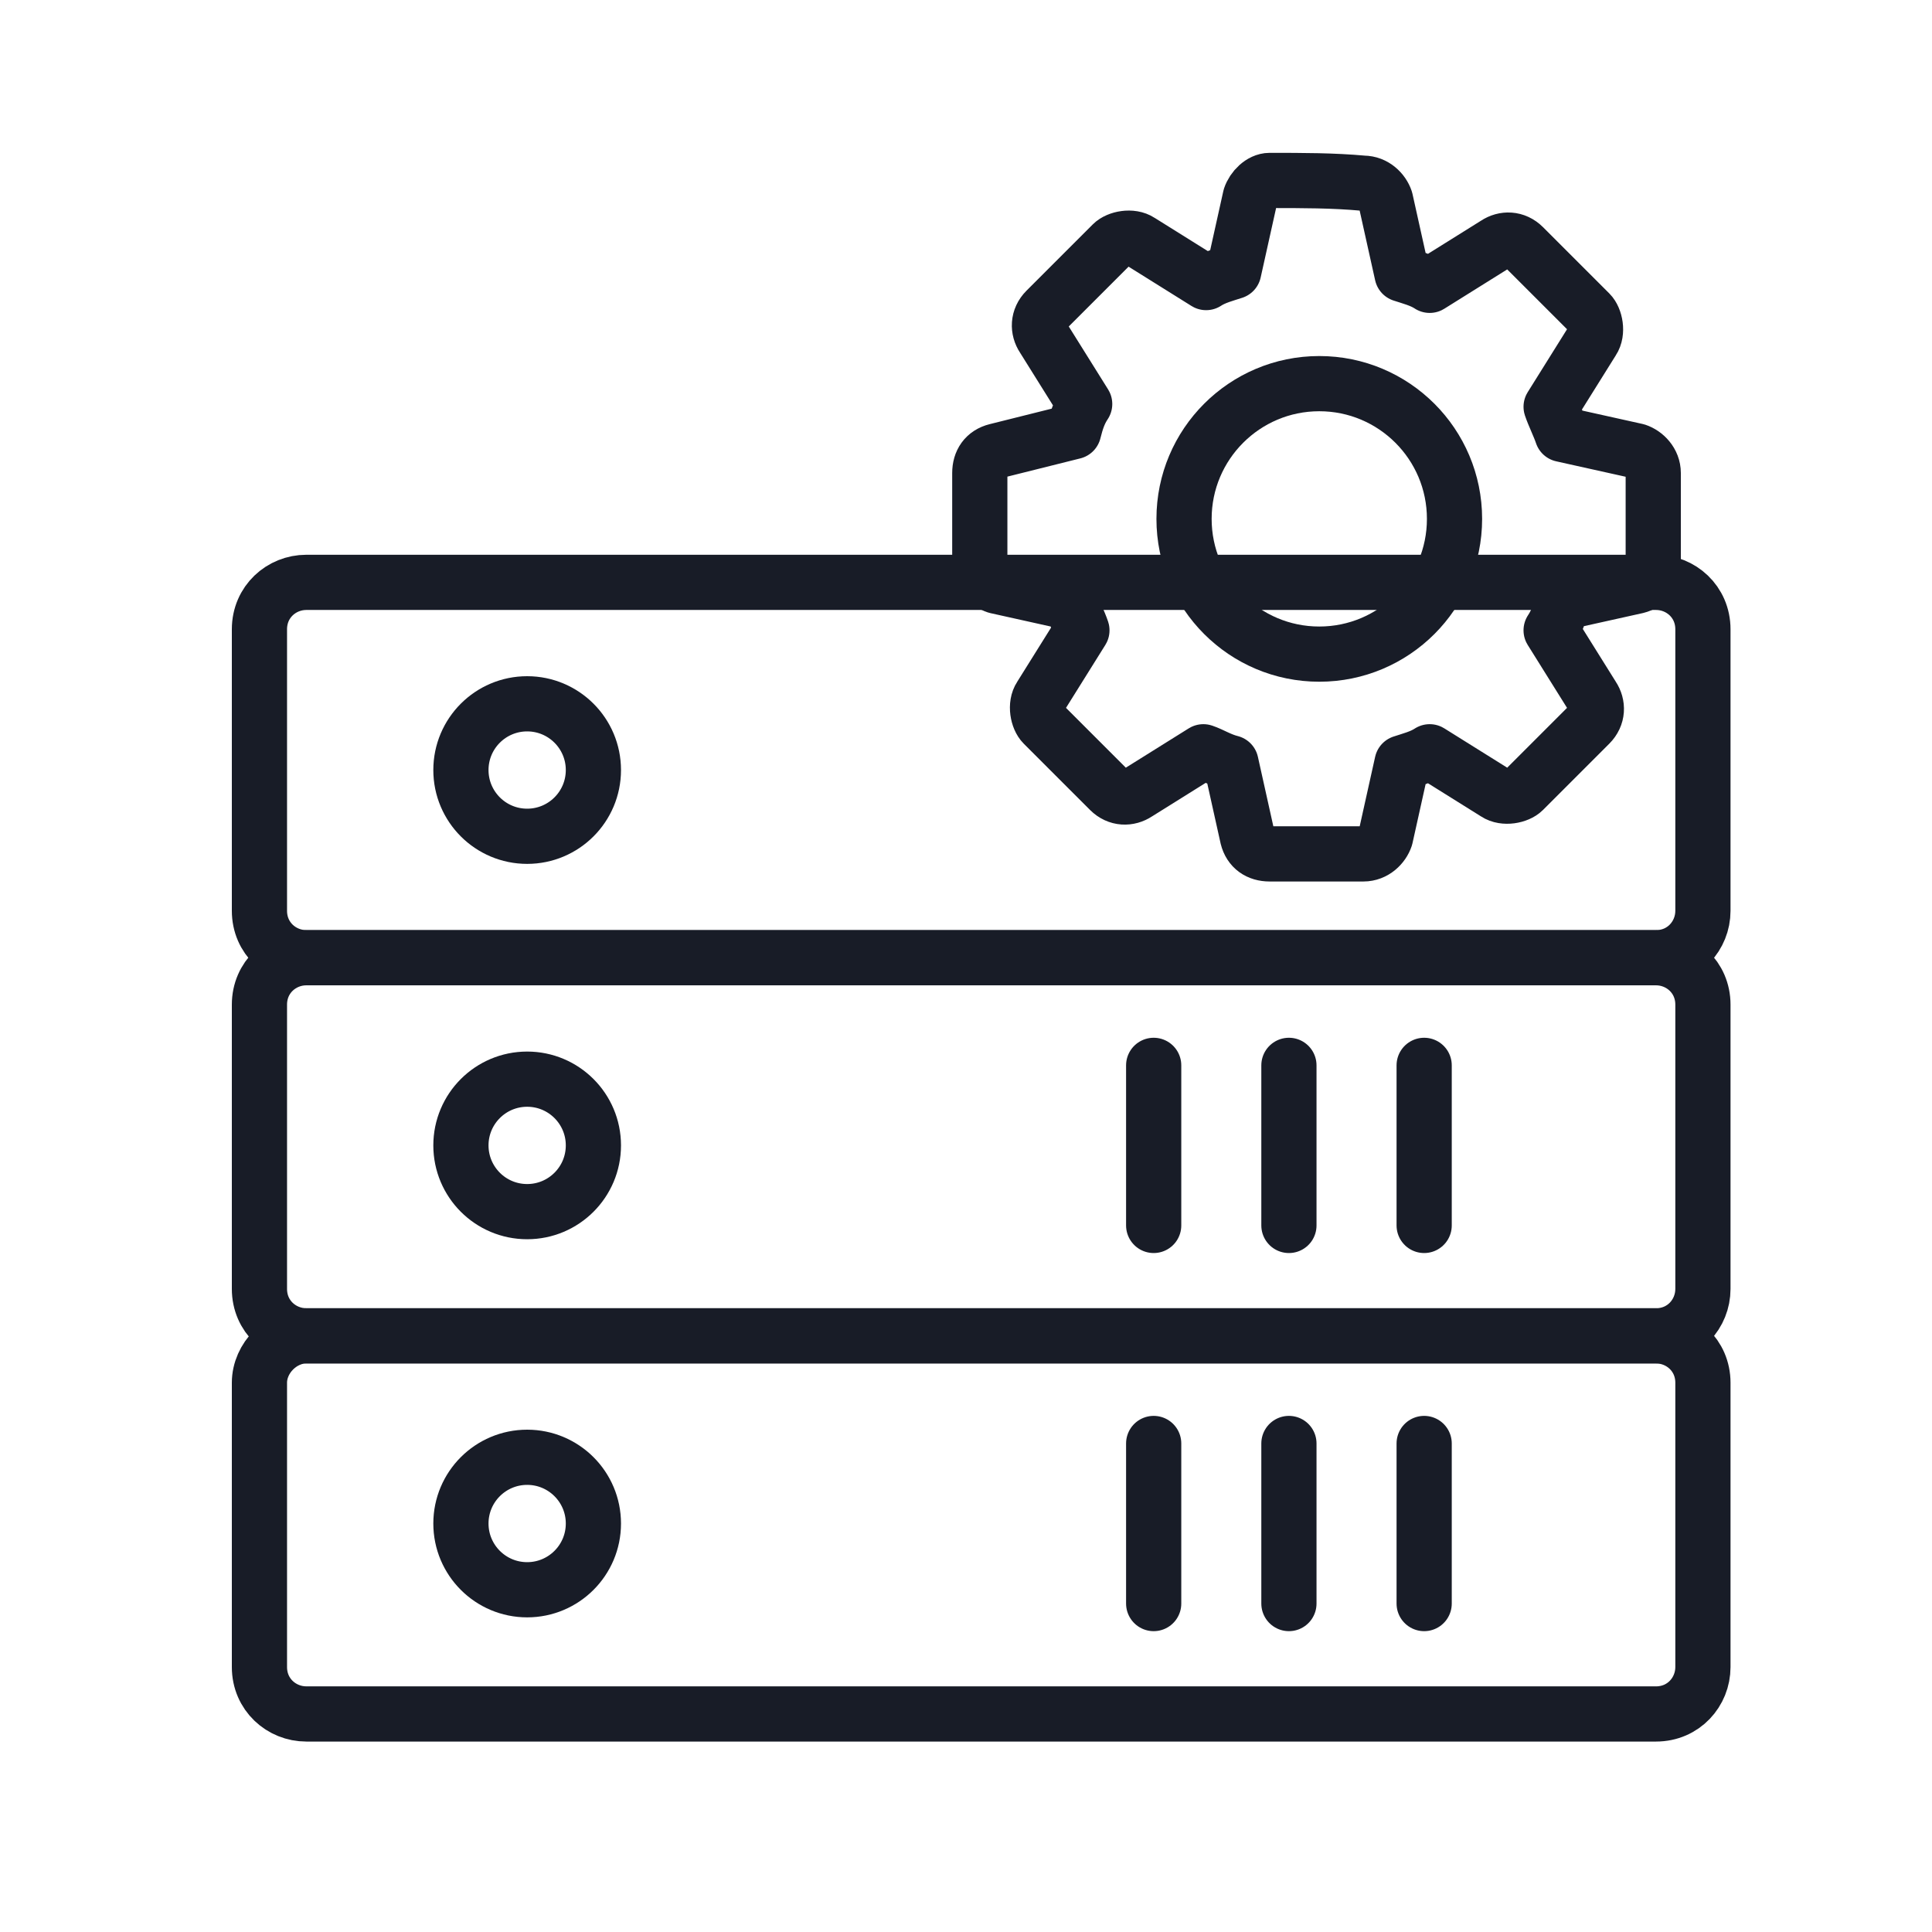 <?xml version="1.0" encoding="utf-8"?>
<!-- Generator: Adobe Illustrator 26.3.1, SVG Export Plug-In . SVG Version: 6.00 Build 0)  -->
<svg version="1.1"  xmlns="http://www.w3.org/2000/svg" xmlns:xlink="http://www.w3.org/1999/xlink" x="0px" y="0px"
	 viewBox="0 0 70 70" style="enable-background:new 0 0 70 70;" xml:space="preserve">
<style type="text/css">
	.st0{fill:none;stroke:#181C27;stroke-width:2;stroke-linecap:round;stroke-linejoin:round;}
	.st1{fill:none;stroke:#181C27;stroke-width:2;stroke-linecap:round;stroke-linejoin:round;}
</style>
<path class="st0" d="M11.1,34.7H60c0.9,0,1.7,0.7,1.7,1.7v10.3c0,0.9-0.7,1.7-1.7,1.7H11.1c-0.9,0-1.7-0.7-1.7-1.7V36.4
	C9.4,35.4,10.2,34.7,11.1,34.7z"/>
<circle class="st0" cx="19.1" cy="41.5" r="2.4"/>
<path class="st0" d="M11.1,21.1H60c0.9,0,1.7,0.7,1.7,1.7V33c0,0.9-0.7,1.7-1.7,1.7H11.1c-0.9,0-1.7-0.7-1.7-1.7V22.8
	C9.4,21.8,10.2,21.1,11.1,21.1z"/>
<circle class="st0" cx="19.1" cy="27.9" r="2.4"/>
<g>
	<line class="st0" x1="41.8" y1="38.6" x2="41.8" y2="44.4"/>
	<line class="st0" x1="46.7" y1="38.6" x2="46.7" y2="44.4"/>
	<line class="st0" x1="51.6" y1="38.6" x2="51.6" y2="44.4"/>
</g>
<path class="st0" d="M11.1,48.4H60c0.9,0,1.7,0.7,1.7,1.7v10.3c0,0.9-0.7,1.7-1.7,1.7H11.1c-0.9,0-1.7-0.7-1.7-1.7V50.1
	C9.4,49.2,10.2,48.4,11.1,48.4z"/>
<circle class="st0" cx="19.1" cy="55.2" r="2.4"/>
<g>
	<line class="st0" x1="41.8" y1="52.3" x2="41.8" y2="58.1"/>
	<line class="st0" x1="46.7" y1="52.3" x2="46.7" y2="58.1"/>
	<line class="st0" x1="51.6" y1="52.3" x2="51.6" y2="58.1"/>
</g>
<g transform="translate(0,-952.362)">
	<path class="st1" d="M46,958.9c-0.3,0-0.6,0.3-0.7,0.6l-0.6,2.7c-0.3,0.1-0.7,0.2-1,0.4l-2.4-1.5c-0.3-0.2-0.8-0.1-1,0.1l-2.4,2.4
		c-0.3,0.3-0.3,0.7-0.1,1l1.5,2.4c-0.2,0.3-0.3,0.6-0.4,1l-2.8,0.7c-0.4,0.1-0.6,0.4-0.6,0.8v3.3c0,0.4,0.3,0.7,0.6,0.8l2.7,0.6
		c0.1,0.3,0.3,0.7,0.4,1l-1.5,2.4c-0.2,0.3-0.1,0.8,0.1,1l2.4,2.4c0.3,0.3,0.7,0.3,1,0.1l2.4-1.5c0.3,0.1,0.6,0.3,1,0.4l0.6,2.7
		c0.1,0.4,0.4,0.6,0.8,0.6h3.4c0.4,0,0.7-0.3,0.8-0.6l0.6-2.7c0.3-0.1,0.7-0.2,1-0.4l2.4,1.5c0.3,0.2,0.8,0.1,1-0.1l2.4-2.4
		c0.3-0.3,0.3-0.7,0.1-1l-1.5-2.4c0.2-0.3,0.3-0.6,0.4-1l2.7-0.6c0.4-0.1,0.6-0.4,0.6-0.8v-3.3c0-0.4-0.3-0.7-0.6-0.8l-2.7-0.6
		c-0.1-0.3-0.3-0.7-0.4-1l1.5-2.4c0.2-0.3,0.1-0.8-0.1-1l-2.4-2.4c-0.3-0.3-0.7-0.3-1-0.1l-2.4,1.5c-0.3-0.2-0.7-0.3-1-0.4l-0.6-2.7
		c-0.1-0.3-0.4-0.6-0.8-0.6C48.3,958.9,47.2,958.9,46,958.9L46,958.9z"/>
</g>
<circle class="st1" cx="47.8" cy="18.8" r="4.9"/>
</svg>
